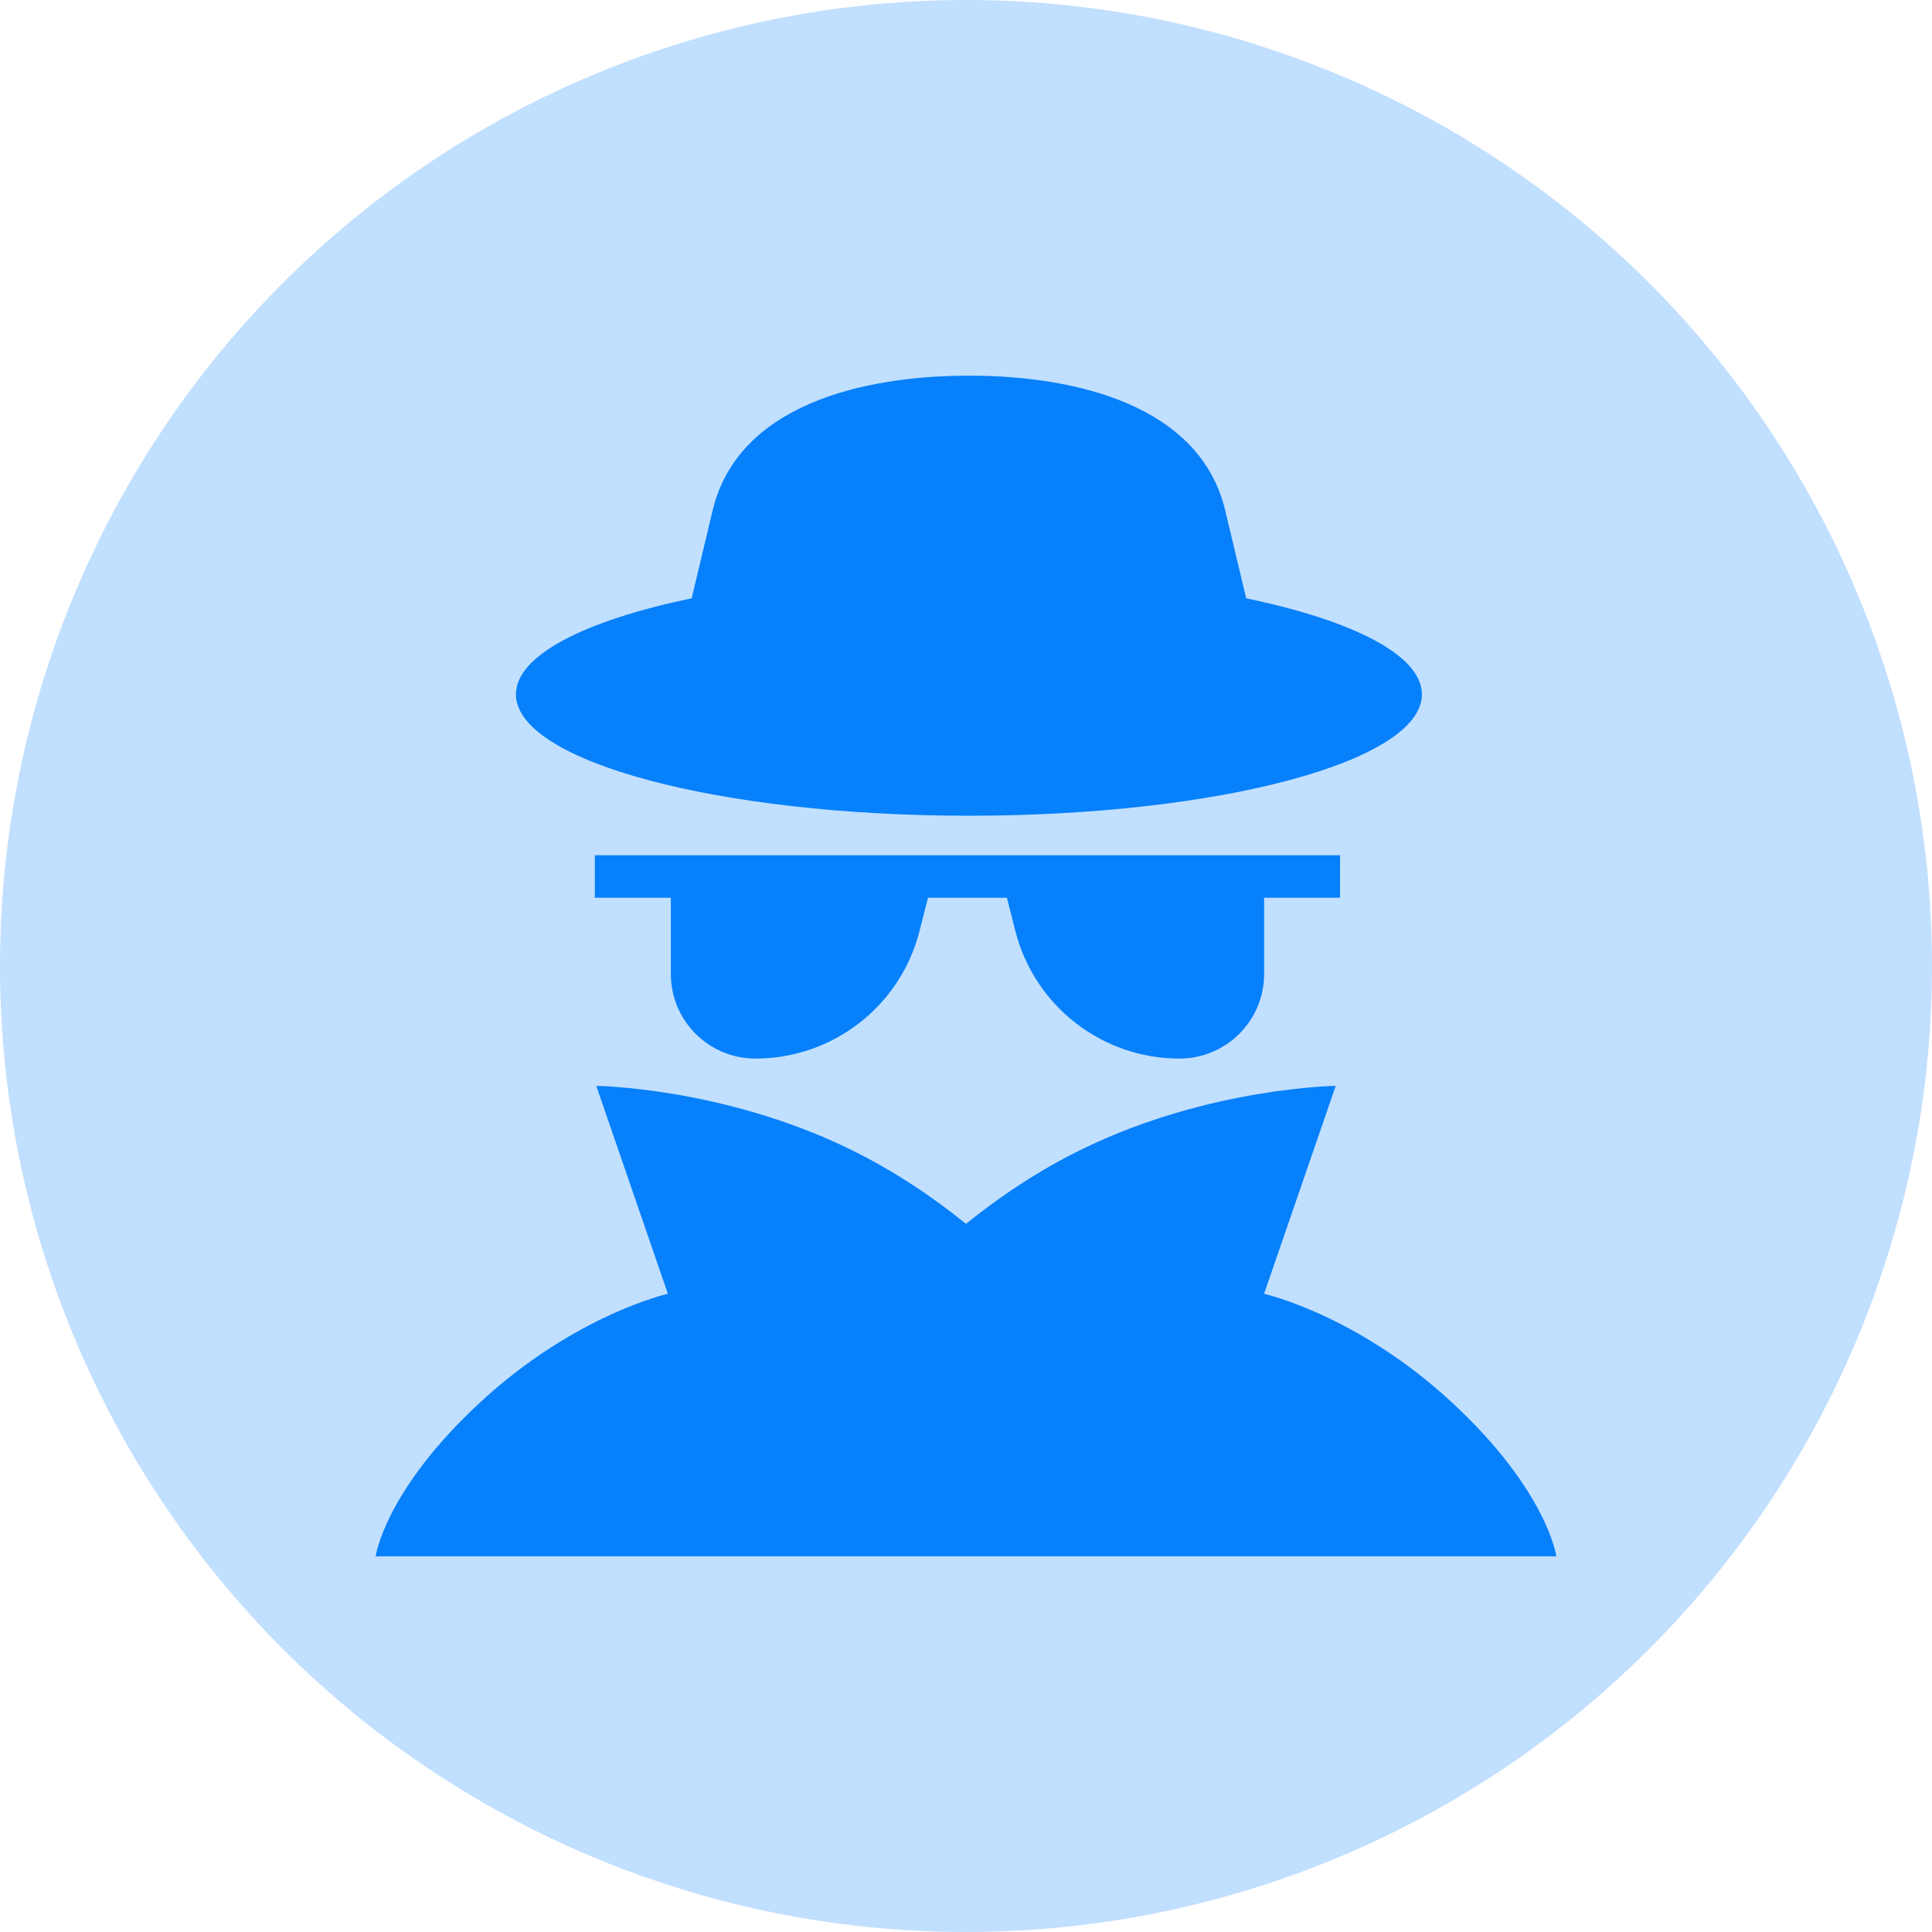 <svg width="36" height="36" viewBox="0 0 36 36" fill="none" xmlns="http://www.w3.org/2000/svg">
<circle cx="18" cy="18" r="18" fill="#C1DFFE"/>
<path d="M18.055 7C16.046 7 13.745 7.558 13.279 9.512L12.888 11.149C10.896 11.563 9.614 12.211 9.614 12.938C9.614 14.188 13.393 15.2 18.055 15.2C22.716 15.2 26.495 14.188 26.495 12.938C26.495 12.211 25.213 11.563 23.221 11.149L22.83 9.512C22.364 7.558 20.063 7 18.055 7Z" fill="#0680FB"/>
<path d="M24.97 15.936H11.084V16.728H12.5V18.148C12.5 19.019 13.206 19.725 14.077 19.725C15.52 19.725 16.779 18.746 17.134 17.348L17.292 16.728H18.762L18.92 17.348C19.276 18.746 20.535 19.725 21.977 19.725C22.849 19.725 23.555 19.019 23.555 18.148V16.728H24.97V15.936Z" fill="#0680FB"/>
<path d="M8.933 26.144C7.163 27.789 7 29 7 29H29C29 29 28.837 27.789 27.067 26.144C25.297 24.499 23.554 24.108 23.554 24.108L24.889 20.234C24.889 20.234 22.549 20.262 20.205 21.393C19.341 21.81 18.596 22.323 18 22.805C17.404 22.323 16.659 21.81 15.794 21.393C13.451 20.262 11.111 20.234 11.111 20.234L12.445 24.108C12.445 24.108 10.703 24.499 8.933 26.144Z" fill="#0680FB"/>
</svg>

